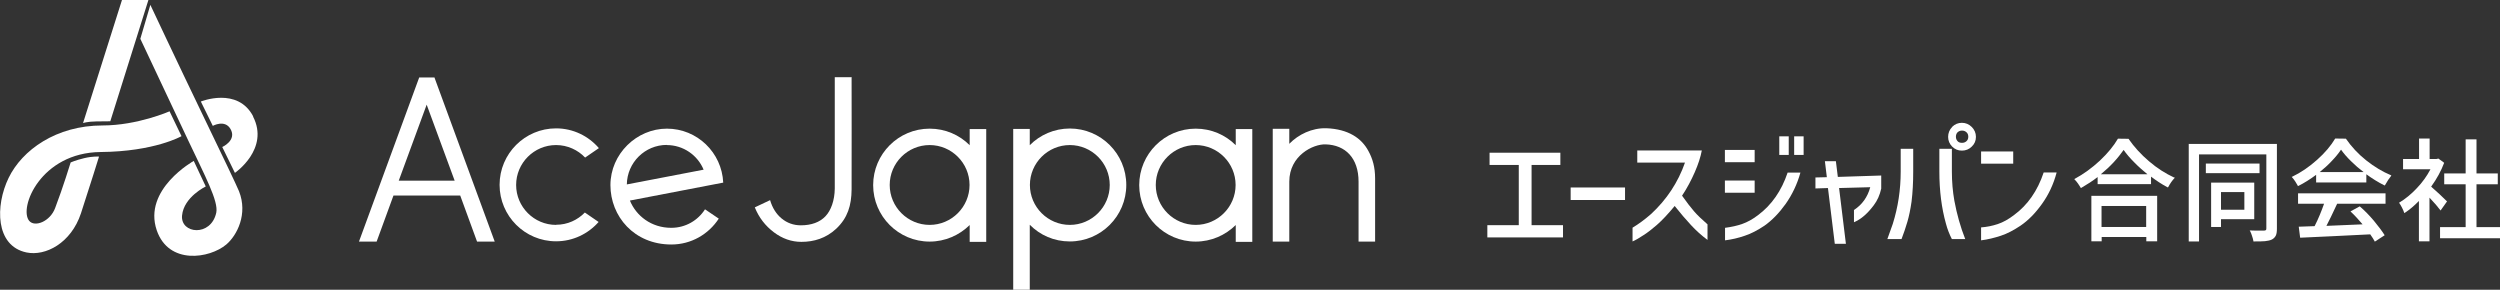 <?xml version="1.0" encoding="UTF-8"?> <svg xmlns="http://www.w3.org/2000/svg" id="_レイヤー_2" data-name="レイヤー_2" viewBox="0 0 179.75 20.83"><rect x="0" y="0" width="179.75" height="20.83" fill="#333333" stroke="none"/><defs><style> .cls-1 { fill: #fff; } </style></defs><g id="_レイヤー_2-2" data-name="_レイヤー_2"><g id="text"><g id="logo"><g><path class="cls-1" d="M106.93,16.19h2.27v-4.33h-2.1v-.88h5.09v.88h-2.07v4.33h2.26v.88h-5.44v-.88h0Z"></path><path class="cls-1" d="M112.93,13.48h3.91v.9h-3.91v-.9Z"></path><path class="cls-1" d="M117.72,11.7v-.88h4.64c-.09.48-.26,1-.51,1.57s-.55,1.14-.91,1.68c.33.47.62.84.86,1.12.24.28.57.59.97.94v1.12c-.43-.32-.83-.68-1.19-1.07s-.76-.85-1.17-1.37c-.48.58-.9,1.03-1.29,1.37-.32.28-.63.52-.94.72-.3.2-.57.36-.8.46v-.99c.42-.25.87-.58,1.34-.99,1.11-1.03,1.93-2.26,2.43-3.69h-3.43Z"></path><path class="cls-1" d="M124.02,10.78h2.14v.88h-2.14s0-.88,0-.88ZM129.45,12.41c-.23.83-.59,1.58-1.06,2.25-.48.67-.99,1.19-1.53,1.57-.48.32-.95.57-1.41.72-.46.16-.93.27-1.42.33v-.9c.46-.06.87-.15,1.24-.28s.75-.34,1.13-.63c.98-.73,1.69-1.75,2.13-3.06h.92,0ZM124.02,12.98h2.14v.88h-2.14v-.88ZM127.93,9.8h.68v1.34h-.68v-1.34ZM129,9.8h.68v1.34h-.68v-1.34Z"></path><path class="cls-1" d="M131.92,17.52l-.49-4-.9.03v-.79l.82-.02-.14-1.15h.79l.14,1.13,3.12-.1v.94c-.1.46-.28.86-.53,1.19-.21.28-.43.53-.68.75s-.5.37-.75.48v-.88c.59-.39.98-.93,1.17-1.64l-2.24.06.49,4.01h-.79Z"></path><path class="cls-1" d="M135.7,17.19c.08-.21.21-.57.39-1.09.38-1.21.57-2.46.57-3.77v-1.63h.9v1.63c0,.8-.04,1.52-.12,2.17-.08.56-.18,1.04-.3,1.45s-.26.82-.42,1.24h-1.01,0ZM140.34,17.19c-.17-.33-.32-.7-.43-1.12-.31-1.11-.47-2.35-.47-3.74v-1.63h.9v1.63c0,.74.06,1.44.18,2.11.18.97.44,1.89.78,2.75h-.95ZM140.36,9.12c.19-.19.43-.29.7-.29s.51.1.71.3c.19.19.3.43.3.71s-.1.51-.3.7c-.19.19-.43.29-.71.29s-.51-.1-.7-.29-.29-.43-.29-.7.1-.52.29-.71h0ZM141.52,9.83c0-.13-.04-.24-.13-.32s-.19-.12-.32-.12-.23.04-.32.12c-.08.08-.12.19-.12.32s.04.23.12.32.19.12.32.12.23-.04.32-.12c.09-.08.13-.19.13-.32Z"></path><path class="cls-1" d="M142.44,10.89h2.31v.88h-2.31v-.88ZM147.87,12.41c-.22.83-.57,1.58-1.05,2.25s-.99,1.19-1.55,1.57c-.48.32-.95.57-1.41.72s-.93.27-1.42.33v-.93c.41-.03.81-.11,1.2-.24.39-.13.78-.35,1.17-.65.98-.72,1.69-1.74,2.13-3.06,0,0,.92,0,.92,0Z"></path><g><path class="cls-1" d="M156.31,12.76c-.6-.28-1.21-.66-1.79-1.16-.59-.5-1.08-1.04-1.48-1.62h0s-.76-.01-.76-.01h0c-.3.52-.74,1.05-1.3,1.58-.57.53-1.18.97-1.81,1.31l-.03.02.03.03c.08.08.17.19.24.29.08.11.14.21.19.29v.03s.04-.01.04-.01c.43-.25.83-.51,1.18-.78v.51h3.84v-.54c.37.28.76.54,1.19.77h.03s.01-.01.01-.01c.14-.27.3-.49.46-.66l.03-.03h-.03s0,0,0,0ZM151.06,12.52c.33-.27.63-.55.91-.85.28-.3.52-.61.72-.89.2.29.46.59.76.89.29.3.61.58.95.86h-3.34Z"></path><path class="cls-1" d="M150.36,17.35h.75v-.31h3.21v.31h.78v-3.27h-4.73v3.27h0ZM154.31,14.81v1.51h-3.21v-1.51h3.21Z"></path></g><g><path class="cls-1" d="M162.08,13.13h-3.1v3.19h.71v-.56h2.39v-2.63ZM161.37,13.81v1.27h-1.68v-1.27h1.68Z"></path><path class="cls-1" d="M157.37,10.34v7.02h.74v-6.26h4.84v5.32c0,.06-.01.1-.03.12-.02.02-.06.03-.12.04h-.28c-.31,0-.55,0-.72-.01h-.05l.03.04c.05.1.1.21.14.35.05.14.08.26.1.37v.03h.03c.34,0,.61,0,.81-.02.2-.02.37-.06.49-.12.12-.06.22-.16.28-.28.06-.12.08-.3.08-.51v-6.08h-6.33Z"></path><rect class="cls-1" x="158.6" y="11.76" width="3.86" height=".69"></rect></g><g><path class="cls-1" d="M165.23,14.65h1.87c-.19.54-.41,1.08-.68,1.61l-1.14.04.1.79h.03c.72-.03,1.51-.07,2.37-.11.86-.04,1.75-.08,2.64-.13.14.19.24.36.32.5v.03s.71-.46.71-.46v-.02c-.19-.3-.45-.64-.77-1.03-.32-.38-.66-.73-1.01-1.03h-.01s-.66.36-.66.36l.03.03c.26.24.54.55.84.9l-2.6.11c.18-.34.44-.88.77-1.59h3.48v-.75h-6.29v.75h0Z"></path><path class="cls-1" d="M171.91,12.6c-.6-.25-1.2-.61-1.78-1.07s-1.07-.99-1.46-1.56h0s-.77-.01-.77-.01h0c-.3.51-.73,1.02-1.3,1.53-.57.51-1.17.92-1.8,1.22h-.03s.03.04.03.04c.08.08.15.18.23.3s.14.22.18.3v.03s.04-.01.04-.01c.42-.21.85-.48,1.28-.8v.55h3.61v-.59c.41.3.84.57,1.3.8h.03s.01-.01.01-.01c.16-.29.31-.51.44-.67l.03-.03h-.03s0,0,0,0ZM166.79,12.37c.32-.26.61-.52.86-.79.27-.28.49-.55.67-.82.19.27.43.55.72.83.28.28.58.54.9.78h-3.16,0Z"></path></g><g><path class="cls-1" d="M175.48,15.13l.47-.66h-.02c-.14-.14-.31-.3-.52-.5-.21-.19-.42-.38-.61-.55.41-.57.72-1.14.93-1.7v-.02l-.41-.3-.13.03h-.5v-1.47h-.76v1.47h-1.15v.74h1.97c-.25.48-.57.93-.97,1.35-.4.43-.83.78-1.26,1.04h-.03s.02.04.02.04c.05.07.11.17.19.32s.12.26.16.37v.03s.05-.02.05-.02c.35-.23.69-.52,1.01-.85v2.9h.76v-3.14c.35.37.61.67.77.89l.02.03h0Z"></path><polygon class="cls-1" points="178.06 16.33 178.06 13.25 179.59 13.25 179.59 12.47 178.06 12.47 178.06 10.02 177.28 10.02 177.28 12.47 175.74 12.47 175.74 13.25 177.28 13.25 177.28 16.33 175.44 16.33 175.44 17.13 179.75 17.13 179.75 16.33 178.06 16.33"></polygon></g></g><g><path class="cls-1" d="M31.24,5.58l4.33,11.79h-1.27l-1.21-3.31h-4.8s-1.21,3.31-1.21,3.31h-1.27l4.33-11.8h1.12,0ZM30.68,7.52l-2.01,5.47h4.02s-2.01-5.46-2.01-5.46h0Z"></path><path class="cls-1" d="M69.72,9.27v1.17c-.74-.74-1.75-1.19-2.88-1.19-2.24,0-4.06,1.82-4.06,4.06s1.82,4.06,4.06,4.06c1.12,0,2.14-.46,2.88-1.19v1.21h1.19v-8.11h-1.19ZM66.84,16.17c-1.58,0-2.87-1.29-2.87-2.87s1.29-2.87,2.87-2.87,2.87,1.29,2.87,2.87-1.29,2.87-2.87,2.87Z"></path><path class="cls-1" d="M98.87,12.83c0-.82-.18-1.42-.48-1.97-.49-.92-1.44-1.58-3.03-1.64-1.03-.03-2.01.45-2.66,1.12v-1.08h-1.19v8.11h1.19v-4.31c0-1.88,1.72-2.71,2.61-2.68,1.42.04,2.37.98,2.37,2.68v4.31h1.19v-4.54h0Z"></path><path class="cls-1" d="M88.85,9.27v1.17c-.74-.74-1.75-1.19-2.88-1.19-2.24,0-4.06,1.82-4.06,4.06s1.82,4.06,4.06,4.06c1.12,0,2.14-.46,2.88-1.19v1.21h1.19v-8.11h-1.19ZM85.97,16.17c-1.58,0-2.87-1.29-2.87-2.87s1.29-2.87,2.87-2.87,2.87,1.29,2.87,2.87-1.29,2.87-2.87,2.87Z"></path><path class="cls-1" d="M76.92,9.24c-1.12,0-2.15.46-2.88,1.2v-1.17h-1.19v11.56h1.19v-4.67c.74.75,1.75,1.2,2.88,1.2,2.24,0,4.06-1.82,4.06-4.06s-1.82-4.06-4.06-4.06h0ZM76.92,16.17c-1.58,0-2.87-1.29-2.87-2.87s1.29-2.87,2.87-2.87,2.87,1.29,2.87,2.87-1.29,2.87-2.87,2.87Z"></path><path class="cls-1" d="M61.21,5.55h-1.19v8.01c-.01.85-.27,1.57-.67,1.99-.41.43-1.01.65-1.77.65-.53,0-.99-.17-1.38-.49s-.67-.77-.83-1.32l-1.1.52c.3.74.76,1.33,1.37,1.79.61.46,1.27.69,1.98.69.9,0,1.77-.26,2.5-.94.83-.78,1.1-1.68,1.11-2.83.01-.84,0-8.09,0-8.09h0Z"></path><path class="cls-1" d="M48.26,16.38c-1.43,0-2.52-.86-2.97-1.96l6.71-1.29c-.1-2.16-1.87-3.88-4.05-3.88s-4.06,1.82-4.06,4.06,1.7,4.27,4.38,4.27c1.43,0,2.68-.74,3.41-1.86l-.99-.67c-.51.8-1.4,1.33-2.42,1.33h0ZM47.94,10.43c1.19,0,2.22.73,2.65,1.77l-5.52,1.06c.02-1.57,1.3-2.84,2.87-2.84Z"></path><path class="cls-1" d="M39.98,16.17c-1.58,0-2.87-1.29-2.87-2.87s1.29-2.87,2.87-2.87c.82,0,1.57.35,2.09.9l.99-.68c-.75-.87-1.85-1.42-3.08-1.42-2.24,0-4.06,1.82-4.06,4.06s1.82,4.06,4.06,4.06c1.22,0,2.31-.54,3.06-1.39l-.99-.68c-.52.54-1.25.88-2.06.88h0Z"></path><g><path class="cls-1" d="M12.2,8s-2.31,1.02-4.83,1.02c-3.33,0-5.78,1.77-6.75,3.77s-.96,4.89,1.28,5.36c1.37.29,3.21-.67,3.92-2.81.64-1.95,1.3-4.08,1.3-4.08,0,0-.43-.04-1.06.11s-.98.31-.98.31c0,0-.56,1.83-1.12,3.29-.36.95-1.45,1.39-1.86.91-.77-.92.82-4.91,5.14-4.95,3.87-.03,5.81-1.14,5.81-1.14l-.86-1.79h0Z"></path><path class="cls-1" d="M14.79,13.41s-1.57.75-1.7,2.08,2.08,1.56,2.46-.2c.17-.81-.8-2.62-2.04-5.24-.58-1.22-3.42-7.26-3.42-7.26l.72-2.44s1.95,4.15,3.73,7.84c1.37,2.84,2.48,5.15,2.64,5.55.66,1.64-.14,3.19-.91,3.84-1.2,1.01-4.14,1.48-5-1.02-1.01-2.95,2.66-4.99,2.66-4.99,0,0,.86,1.83.86,1.83Z"></path><path class="cls-1" d="M8.77,0l-2.8,8.85s.28-.11.97-.12.99-.01.99-.01L10.67,0h-1.9Z"></path><path class="cls-1" d="M18.21,8.38c-1.12-2.16-3.77-1.08-3.77-1.08l.86,1.75s.86-.48,1.27.22c.48.82-.59,1.3-.59,1.3l.91,1.86s2.51-1.72,1.3-4.06h0Z"></path></g></g></g></g></g></svg> 